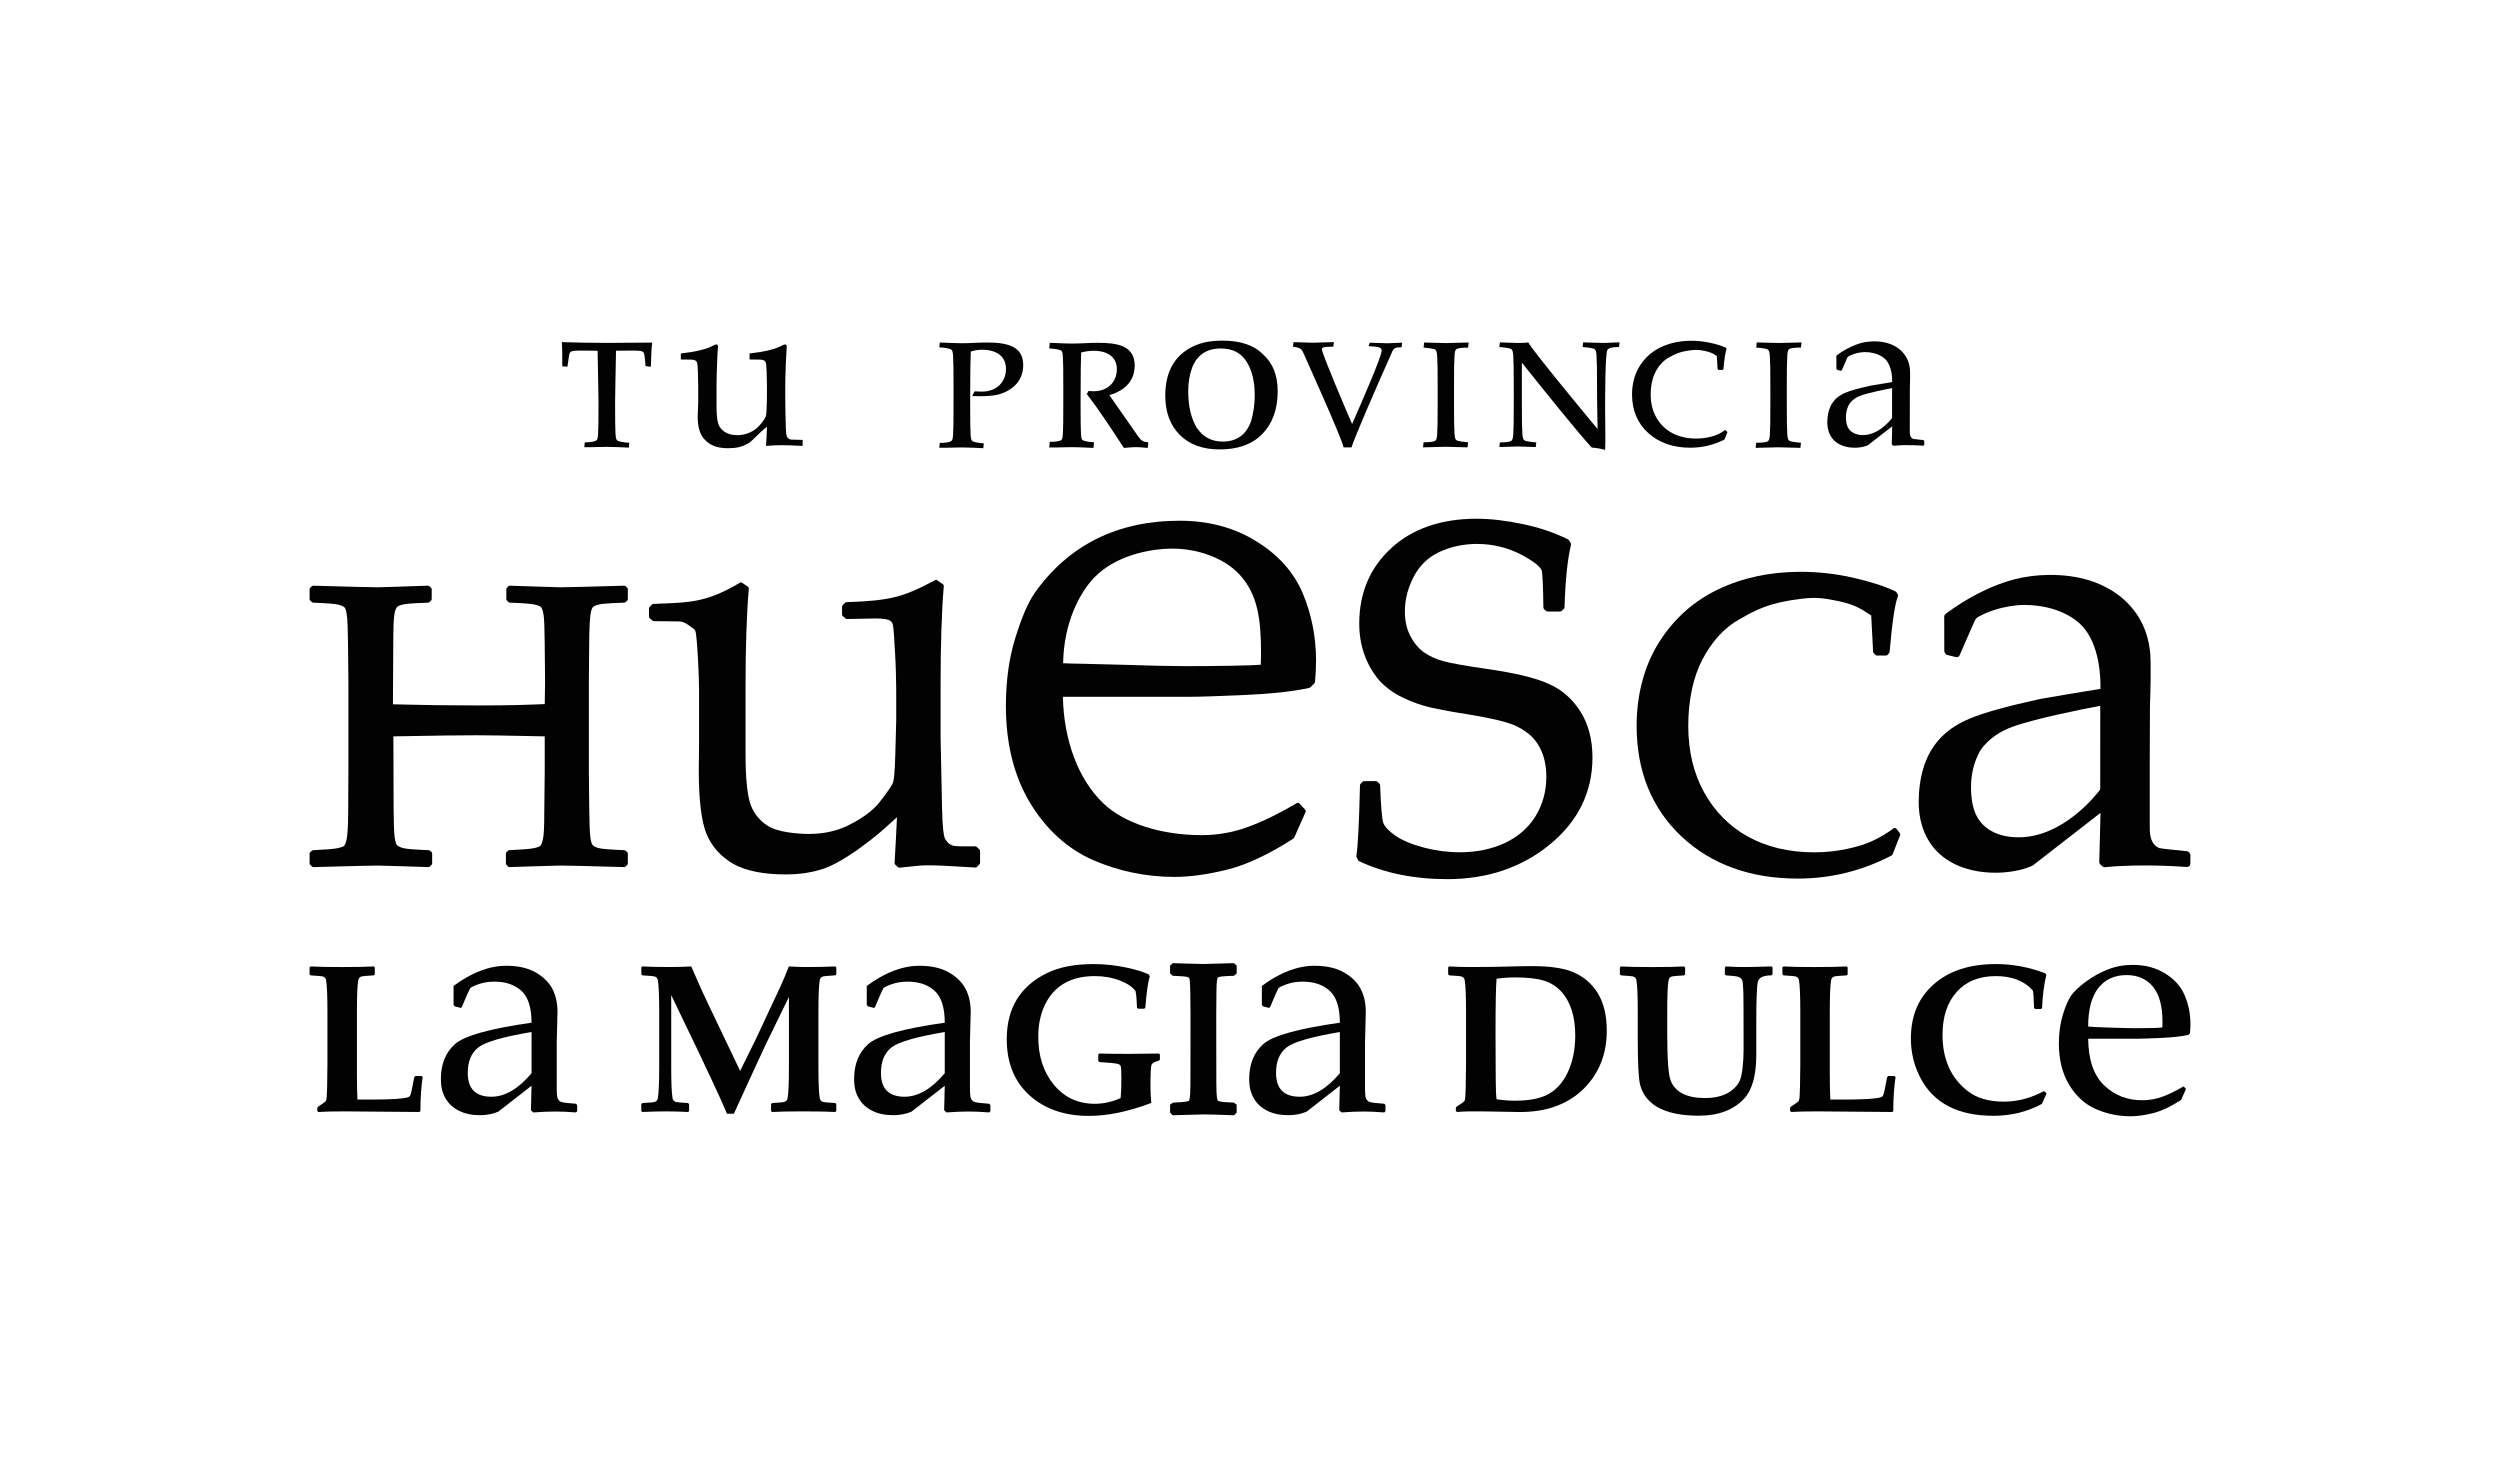 <?xml version="1.0" encoding="UTF-8"?>
<svg id="Capa_2" data-name="Capa 2" xmlns="http://www.w3.org/2000/svg" viewBox="0 0 290 169">
  <defs>
    <style>
      .cls-1 {
        fill-rule: evenodd;
      }

      .cls-1, .cls-2 {
        fill: #020202;
      }
    </style>
  </defs>
  <g>
    <path class="cls-1" d="M67.779,51.874c.925.016,1.767-.038,2.608-.038.842,0,1.683.054,2.557.089l.054-.562c-.719-.051-1.246-.139-1.403-.279-.193-.176-.244-.334-.244-4.394,0-1.259.068-3.186.106-6.006.716-.016,1.243-.016,1.802-.016.912,0,1.243.035,1.367.192.12.141.139.28.261,1.61l.613.07c.052-1.329.052-2.152.158-2.8-1.698,0-3.712.035-5.27.035s-3.571-.035-5.216-.087c.051.7.051,1.523.051,2.801l.595.051c.196-1.4.211-1.539.334-1.68.122-.157.453-.192,1.366-.192.559,0,1.085,0,1.802.016.038,2.82.106,4.747.106,6.006,0,4.059-.051,4.217-.245,4.394-.157.141-.68.228-1.349.228l-.052.562Z"/>
    <path class="cls-2" d="M93.107,51.031v.696c-1.067-.057-1.873-.085-2.418-.085-.603,0-1.213.028-1.832.085.049-.659.085-1.4.11-2.223-.488.391-1.071.924-1.746,1.6-.155.155-.305.269-.452.342-.35.195-.7.336-1.05.421-.35.085-.769.128-1.258.128-.659,0-1.211-.09-1.655-.269-.444-.179-.824-.452-1.142-.818-.236-.269-.418-.617-.544-1.044s-.189-.942-.189-1.545c0-.285.01-.553.03-.806s.031-.501.031-.745v-2.088c0-.212-.012-.745-.037-1.6-.017-.537-.053-.887-.11-1.05-.033-.082-.085-.147-.159-.195-.122-.082-.338-.122-.647-.122-.448,0-.802-.004-1.062-.012v-.696c1.75-.195,3.02-.509,3.81-.94.13-.073.232-.11.305-.11.057,0,.104.02.14.061s.055.102.055.183c0,.065-.004.147-.012.244-.033.26-.061.761-.085,1.502-.049,1.359-.073,2.271-.073,2.735v2.381c0,.993.067,1.691.201,2.094s.395.725.782.965c.387.24.865.36,1.435.36.391,0,.779-.067,1.166-.202s.735-.327,1.044-.58c.228-.187.46-.44.696-.757.179-.236.297-.417.354-.544.057-.126.093-.311.11-.555.041-.717.061-1.429.061-2.137v-1.026c0-.212-.012-.745-.037-1.6-.017-.537-.053-.887-.11-1.05-.033-.082-.085-.147-.159-.195-.122-.082-.338-.122-.647-.122-.448,0-.802-.004-1.062-.012v-.696c1.75-.195,3.02-.509,3.81-.94.13-.073.232-.11.305-.11.057,0,.104.02.14.061s.055.102.055.183c0,.065-.004.147-.012.244-.024.26-.053.778-.085,1.551-.049,1.327-.073,2.223-.073,2.687v1.673l.024,1.697c.024.985.041,1.563.049,1.734.008.407.053.704.134.891.041.073.093.136.159.189.065.053.163.096.293.128.049.008.501.02,1.356.037Z"/>
    <path class="cls-1" d="M112.883,45.709l.177-.315c.19.019.63.035.807.035,1.86,0,2.826-1.229,2.826-2.633,0-1.49-1.123-2.227-2.791-2.227-.509,0-.889.09-1.294.21-.019.669-.068,1.757-.068,5.968,0,4.069.049,4.227.245,4.403.157.141.682.228,1.332.28l-.054.563c-.805-.035-1.649-.09-2.491-.09-.841,0-1.684.054-2.614.038l.052-.563c.668,0,1.196-.087,1.354-.228.19-.177.245-.335.245-4.403v-1.774c0-4.069-.054-4.227-.245-4.403-.158-.139-.686-.228-1.406-.28l.052-.561c.878.033,1.721.087,2.562.087,1.055,0,1.89-.087,2.874-.087,2.527,0,4.246.489,4.246,2.63,0,2.054-1.561,3.087-3.017,3.44-1.207.249-2.897.137-2.897.137l.105-.227Z"/>
    <path class="cls-2" d="M133.155,51.303c-.551-.049-.745-.14-1.157-.722l-3.314-4.749c.777-.204,2.942-.989,2.942-3.424,0-2.323-2.036-2.643-4.236-2.643-.478,0-.961.02-1.473.042-.514.022-1.046.045-1.574.045-.574,0-1.139-.026-1.737-.053-.26-.012-.522-.023-.787-.033l-.047-.002-.061.65.051.004c.952.069,1.264.181,1.356.263.175.163.225.384.225,4.306v1.749c0,3.922-.05,4.143-.224,4.305-.145.129-.656.212-1.302.212h-.045l-.061.653.053.001c.53.01,1.029-.005,1.514-.017.367-.011.713-.02,1.064-.02.618,0,1.24.03,1.842.06.206.01.411.019.613.028l.047.002.063-.651-.05-.004c-.898-.072-1.194-.183-1.284-.264-.179-.161-.226-.367-.226-4.305,0-3.702.039-4.969.06-5.651l.006-.196c.417-.118.977-.195,1.44-.195,1.717,0,2.702.782,2.702,2.147,0,1.267-.846,2.547-2.737,2.547-.161,0-.308-.014-.477-.031l-.068-.007-.206.368.02.026c1.331,1.703,2.839,4.006,4.17,6.037l.116.178.029-.002c.131-.01.261-.02.39-.032.338-.029.656-.056.99-.056.354,0,.725.035,1.052.065.089.008.175.016.258.023l.049.004.063-.652-.05-.005Z"/>
    <path class="cls-2" d="M148.212,45.402c0,2.103-.631,3.786-1.823,4.978-1.192,1.192-2.804,1.753-4.908,1.753-1.963,0-3.505-.561-4.627-1.683-1.122-1.122-1.683-2.664-1.683-4.557,0-2.734,1.052-4.627,3.155-5.679.981-.491,2.103-.701,3.505-.701,1.963,0,3.576.491,4.627,1.542,1.192,1.052,1.753,2.454,1.753,4.347ZM145.548,45.823c0-1.683-.351-2.945-.982-3.926-.631-.981-1.612-1.472-2.945-1.472-1.683,0-2.804.771-3.365,2.314-.28.771-.421,1.683-.421,2.664,0,1.753.351,3.155.982,4.207.701,1.052,1.683,1.612,3.015,1.612,1.612,0,2.734-.771,3.295-2.384.28-.981.421-1.893.421-3.015Z"/>
    <path class="cls-1" d="M158.757,40.15c1.32.066,1.518.198,1.518.528,0,.66-2.244,5.807-3.432,8.513-.528-1.188-3.497-8.183-3.497-8.645,0-.264.198-.33,1.32-.33l.066-.528c-.858,0-1.65.066-2.508.066-.726,0-1.452-.066-2.178-.066l-.066.528c.462.066.924.132,1.122.528.264.594,4.619,10.229,4.751,11.152h.924c.396-1.254,2.706-6.599,4.685-11.02.198-.528.462-.594,1.122-.594l.066-.528c-.594,0-1.122.066-1.716.066-.66,0-1.386-.066-2.046-.066l-.132.396Z"/>
    <path class="cls-1" d="M165.136,40.322c.719.065,1.242.131,1.373.261.196.196.261.327.261,4.38v1.765c0,4.053-.065,4.183-.261,4.38-.131.131-.654.196-1.373.196l-.065.588c.915,0,1.765-.065,2.615-.065s1.7.065,2.549.065l.065-.588c-.719-.065-1.242-.131-1.373-.261-.196-.196-.261-.327-.261-4.38v-1.765c0-4.053.065-4.183.261-4.38.131-.131.654-.196,1.373-.196l.065-.588c-.915,0-1.765.065-2.615.065s-1.7-.065-2.549-.065l-.065.588Z"/>
    <path class="cls-1" d="M203.718,40.313c.723.066,1.249.132,1.381.263.197.197.263.329.263,4.406v1.775c0,4.077-.066,4.208-.263,4.406-.132.132-.658.197-1.381.197l-.066.592c.921,0,1.775-.066,2.63-.066s1.71.066,2.564.066l.066-.592c-.723-.066-1.249-.132-1.381-.263-.197-.197-.263-.329-.263-4.406v-1.775c0-4.077.066-4.208.263-4.406.132-.132.658-.197,1.381-.197l.066-.592c-.921,0-1.775.066-2.63.066s-1.71-.066-2.564-.066l-.066.592Z"/>
    <path class="cls-1" d="M183.579,40.253c.738.067,1.274.134,1.409.268.201.201.268.335.268,4.427,0,2.415.067,4.293.067,4.829-1.342-1.61-7.445-8.988-8.049-10.061-.402.067-.805.067-1.342.067-.671,0-1.274-.067-1.945-.067l-.067.537c.738.067,1.274.134,1.409.268.201.201.268.335.268,4.427v1.744c0,4.092-.067,4.226-.268,4.427-.134.134-.671.201-1.342.201l-.067.537c.738,0,1.409-.067,2.146-.067.671,0,1.409.067,2.079.067l.067-.537c-.738-.067-1.274-.134-1.409-.268-.201-.201-.268-.335-.268-4.427v-4.561c2.616,3.287,6.775,8.451,8.116,9.86.335,0,1.14.134,1.543.268.067-1.073,0-2.616,0-4.695,0-1.207,0-6.573.268-6.909.201-.268.671-.335,1.342-.335l.067-.537c-.671,0-1.274.067-1.878.067-.805,0-1.543-.067-2.348-.067l-.067.537Z"/>
    <path class="cls-2" d="M200.211,49.923c-.031-.038-.09-.045-.125-.016-.262.188-.546.354-.846.49-.289.135-.658.249-1.097.338-.443.092-.909.138-1.386.138-1.057,0-1.997-.217-2.796-.646-.763-.415-1.375-1.01-1.813-1.775-.443-.768-.667-1.674-.667-2.694,0-1.021.206-1.965.58-2.657.405-.757.934-1.314,1.57-1.655.685-.374,1.227-.671,2.612-.828.577-.07.94-.025,1.529.094.678.139.951.311,1.296.53l.085.052.08,1.466c.002.023.011.043.027.058l.065.067c.016.018.04.03.065.03h.387c.027,0,.054-.012.069-.034l.056-.067c.014-.014.02-.031.022-.049.108-1.193.224-1.95.347-2.245.011-.029.009-.063-.009-.089l-.058-.083c-.011-.014-.022-.022-.038-.029-.477-.215-1.066-.399-1.798-.558-.712-.155-1.446-.233-2.18-.233-1.267,0-2.426.237-3.445.707-1.021.465-1.854,1.182-2.476,2.125-.622.945-.951,2.12-.951,3.398,0,1.831.631,3.336,1.878,4.47,1.249,1.133,2.892,1.706,4.88,1.706,1.388,0,2.711-.316,3.935-.935.018-.012.034-.027.043-.049l.311-.763c.013-.029.007-.065-.014-.092l-.139-.172Z"/>
    <path class="cls-2" d="M223.15,51.074c-.022-.018-.049-.03-.076-.032-.497-.047-1.052-.107-1.144-.13l-.003-.002c-.354-.149-.393-.546-.391-.833v-.036c-.008-.703.004-4.871.007-4.969.064-1.896.013-2.249-.005-2.377-.195-1.59-1.308-2.324-1.792-2.573-1.283-.703-2.864-.513-3.172-.467-1.788.224-3.432,1.509-3.501,1.564-.034.026-.053.065-.053.106l.003,1.422c0,.026.007.051.022.074l.025.037c.019.029.047.05.081.057l.353.086c.063.018.13-.016.156-.077.233-.536.613-1.409.647-1.472.026-.043.071-.089.116-.113.882-.488,1.822-.498,1.89-.498h.003c1.481.005,2.208.65,2.402.854.766.797.785,2.225.774,2.623-.483.079-2.375.391-2.491.417-1.401.309-2.384.583-2.923.817l-.039.016c-.442.184-1.051.529-1.457,1.143-.7.981-.619,2.398-.608,2.557.089,1.289.815,1.897,1.133,2.105.669.459,1.457.562,2.03.562.245,0,.451-.019.591-.036.616-.085.934-.248.969-.268l2.8-2.175-.052,2.032c-.001.038.015.075.043.101.101.096.105.099.137.11.018.007.035.01.055.006,1.632-.158,3.372-.007,3.39-.006.038,0,.074-.011.103-.035.027-.026.044-.061.044-.099l.004-.367c0-.04-.04-.098-.07-.124M219.483,48.488c-.198.263-1.561,1.979-3.377,1.979-.047,0-.095-.001-.144-.003-.454-.017-1.534-.181-1.766-1.364-.071-.362-.188-1.301.296-2.186.015-.027.376-.672,1.359-1.026.948-.344,3.066-.766,3.632-.866.002.566,0,2.581-.001,3.466"/>
  </g>
  <g>
    <g>
      <path class="cls-2" d="M72.563,68.003c-.045-.039-.108-.063-.171-.063h-.007c-3.768.12-6.864.184-7.402.184-.259,0-.843-.019-1.982-.058-.899-.031-2.14-.075-3.844-.126h-.007c-.069,0-.132.024-.184.075l-.158.159c-.051.05-.075.114-.075.183v1.134c0,.069.025.132.075.183l.158.159c.045.043.108.075.177.075,1.583.057,2.584.133,2.97.241.437.113.615.234.678.31.057.076.171.298.267.874.069.488.113,1.596.127,3.286l.043,4.402-.038,2.652c-1.988.083-3.919.158-7.795.158-3.185,0-6.833-.05-9.816-.132l.045-7.871c0-1.071.038-1.913.114-2.495.095-.703.292-.925.399-.988.228-.146.602-.247,1.108-.304.557-.057,1.368-.101,2.401-.133.063,0,.12-.025.164-.063l.178-.159c.057-.051.089-.121.089-.196v-1.134c0-.076-.032-.146-.089-.196l-.178-.158c-.044-.039-.107-.063-.171-.063h-.006c-1.672.05-2.888.095-3.774.126-1.147.039-1.735.058-2.014.058-.469,0-3.673-.064-7.485-.184h-.006c-.064,0-.121.024-.171.063l-.184.158c-.057.05-.088.121-.088.196v1.134c0,.075.031.145.088.196l.184.159c.044.038.101.063.165.063,1.564.057,2.558.133,2.944.241.469.121.627.247.684.323.076.088.184.304.253.861.077.481.121,1.551.139,3.286l.045,4.408v10.467l-.025,4.768c-.013,1.963-.107,2.748-.177,3.071-.101.538-.235.723-.304.786-.07.064-.273.171-.798.279-.449.083-1.38.157-2.767.221-.051,0-.101.02-.139.052l-.183.132c-.07.051-.108.126-.108.21v1.133c0,.07.031.139.082.183l.184.177c.044.051.107.076.177.076h.006c3.901-.12,7.061-.178,7.485-.178.316,0,1.115.026,2.704.076l3.135.101h.007c.069,0,.132-.025.183-.076l.177-.177c.052-.05.077-.114.077-.183v-1.133c0-.083-.038-.159-.101-.21l-.178-.132c-.044-.032-.095-.052-.145-.052-1.583-.064-2.577-.145-2.945-.24-.361-.108-.602-.228-.716-.354-.057-.064-.165-.26-.26-.861-.07-.482-.114-1.577-.126-3.261l-.026-8.486c4.635-.095,8.067-.126,9.612-.126,1.558,0,3.236.031,6.574.1l1.368.026v4.078l-.051,4.768c0,1.596-.05,2.627-.152,3.065-.119.551-.24.735-.304.791-.069.064-.272.171-.804.279-.456.083-1.393.157-2.787.221-.056,0-.107.026-.152.064l-.158.132c-.063.044-.095.121-.095.197v1.133c0,.063.025.126.063.171l.158.177c.051.057.121.089.196.089h.006l2.957-.095c1.729-.057,2.59-.083,2.919-.083.412,0,3.426.051,7.402.178h.007c.069,0,.132-.025.183-.076l.177-.177c.052-.05.077-.114.077-.183v-1.133c0-.083-.038-.159-.101-.21l-.177-.132c-.044-.032-.096-.052-.146-.052-1.603-.064-2.603-.145-2.97-.24-.348-.108-.582-.228-.69-.354-.05-.057-.171-.247-.26-.861-.07-.475-.114-1.54-.132-3.261l-.045-4.408v-10.467l.045-5.193c.018-1.108.063-1.931.139-2.508.075-.696.266-.917.373-.981.229-.146.602-.247,1.109-.304.563-.057,1.373-.101,2.425-.133.063,0,.12-.025.165-.063l.177-.159c.056-.051.088-.121.088-.196v-1.134c0-.076-.032-.146-.088-.196l-.177-.158Z"/>
      <path class="cls-2" d="M219.989,96.14c-.088-.109-.248-.128-.347-.044-.724.539-1.511,1.013-2.341,1.406-.798.385-1.821.713-3.034.97-1.226.262-2.515.398-3.834.398-2.922,0-5.523-.623-7.734-1.856-2.111-1.188-3.802-2.896-5.017-5.092-1.226-2.202-1.844-4.803-1.844-7.724,0-2.928.57-5.638,1.603-7.622,1.123-2.171,2.583-3.768,4.341-4.745,1.895-1.072,3.395-1.927,7.228-2.376,1.597-.199,2.601-.071,4.229.269,1.875.398,2.632.893,3.585,1.522l.236.148.222,4.206c.006.064.032.122.074.167l.18.192c.043.051.113.083.18.083h1.071c.075,0,.148-.032.192-.095l.154-.193c.038-.038.057-.09.063-.141.297-3.422.618-5.592.959-6.44.03-.083.024-.18-.025-.257l-.16-.237c-.032-.038-.062-.064-.105-.084-1.32-.616-2.949-1.143-4.974-1.598-1.969-.443-4-.667-6.03-.667-3.505,0-6.713.681-9.532,2.028-2.822,1.336-5.126,3.391-6.847,6.094-1.722,2.71-2.633,6.081-2.633,9.747,0,5.252,1.746,9.567,5.196,12.823,3.455,3.249,8,4.893,13.499,4.893,3.84,0,7.5-.906,10.887-2.685.048-.032.092-.077.118-.141l.86-2.19c.037-.083.018-.187-.036-.263l-.384-.495Z"/>
      <path class="cls-2" d="M253.894,98.828c-.063-.051-.137-.083-.214-.089-1.39-.13-2.947-.299-3.205-.364-.003-.003-.005-.003-.008-.006-.989-.417-1.098-1.53-1.094-2.332v-.101c-.021-1.968.011-13.64.02-13.915.181-5.309.039-6.297-.014-6.656-.548-4.454-3.664-6.508-5.019-7.206-3.592-1.968-8.02-1.436-8.882-1.308-5.004.627-9.611,4.226-9.804,4.38-.092.07-.145.181-.145.295l.009,3.984c0,.074.02.145.061.207l.069.104c.053.079.132.139.226.159l.989.24c.175.05.363-.045.435-.216.651-1.501,1.717-3.945,1.811-4.123.073-.121.2-.248.328-.317,2.468-1.367,5.102-1.393,5.288-1.393h.009c4.149.015,6.185,1.819,6.726,2.391,2.145,2.232,2.199,6.229,2.17,7.346-1.356.221-6.653,1.094-6.979,1.166-3.924.864-6.676,1.634-8.186,2.286l-.108.046c-1.238.518-2.943,1.481-4.082,3.201-1.958,2.746-1.734,6.715-1.702,7.159.249,3.611,2.283,5.312,3.174,5.895,1.873,1.284,4.077,1.574,5.683,1.574.685,0,1.262-.053,1.656-.104,1.724-.236,2.615-.691,2.714-.749l7.838-6.091-.144,5.691c-.003.107.042.211.118.285.285.27.296.277.385.307.051.021.098.03.155.018,4.571-.441,9.443-.021,9.493-.018.106,0,.207-.03.288-.097.076-.071.125-.172.125-.278l.011-1.027c0-.109-.113-.272-.195-.346M243.624,91.585c-.554.737-4.371,5.54-9.456,5.54-.133,0-.265-.003-.402-.008-1.269-.047-4.294-.506-4.945-3.821-.201-1.015-.526-3.643.829-6.12.042-.077,1.054-1.883,3.809-2.874,2.655-.962,8.586-2.145,10.169-2.423.005,1.586,0,7.227-.003,9.706"/>
      <path class="cls-2" d="M113.298,98.241c-.045-.038-.107-.063-.171-.063h-.954c-1.486,0-1.58-.045-1.815-.159l-.069-.032c-.284-.151-.518-.405-.695-.758-.115-.278-.266-1.1-.316-3.438-.114-5.184-.171-7.984-.171-8.32v-5.986c0-4.728.126-8.595.372-11.492.007-.088-.038-.177-.113-.234l-.645-.443c-.082-.069-.195-.063-.265-.012-3.712,1.992-5.247,2.371-10.254,2.547-.069,0-.132.032-.176.076l-.272.272c-.051.05-.077.114-.077.184v.89c0,.077.032.146.088.197l.31.271c.044.038.107.063.171.063h.006l3.319-.063c1.08,0,1.485.145,1.643.24.216.121.342.311.38.608.07.366.152,1.681.227,3.047.089,1.491.139,3.311.139,4.267v3.665l-.101,3.806c-.057,2.408-.183,3.136-.259,3.357-.088.265-.436.878-1.574,2.325-1.005,1.302-2.788,2.283-3.755,2.75-1.314.62-2.8.929-4.412.929-1.543,0-3.546-.246-4.552-.796-1.03-.575-1.77-1.409-2.192-2.478-.417-1.087-.632-3.097-.632-5.961v-7.915c0-4.545.126-8.35.379-11.301.006-.089-.038-.184-.114-.234l-.651-.442c-.089-.064-.202-.071-.278-.007-3.684,2.205-5.714,2.287-9.089,2.414l-.929.038c-.063.006-.126.031-.171.076l-.272.273c-.05.05-.076.113-.076.183v.936c0,.075.032.145.089.195l.31.273c.044.037.108.064.17.064l2.85.031c.62,0,1.088.355,1.397.594.096.069.171.127.247.177.221.121.341.304.379.601.044.253.126.954.234,2.851.089,1.555.133,2.8.133,3.692v6.63l-.032,2.681c0,3.482.303,5.986.904,7.446.606,1.448,1.649,2.611,3.104,3.458,1.466.808,3.507,1.22,6.074,1.22,1.694,0,3.23-.248,4.576-.728,1.587-.574,3.724-2.104,3.964-2.281,1.972-1.435,2.8-2.194,3.528-2.87.284-.259.543-.5.841-.753-.064,1.461-.158,3.198-.278,5.303-.007.076.025.152.088.209l.303.273c.044.037.108.063.171.063h.026c.65-.057,1.093-.107,1.466-.152.664-.077,1.062-.12,1.934-.12.999,0,2.004.057,4.69.215l.696.039h.012c.076,0,.145-.032.196-.089l.272-.303c.038-.045.064-.107.064-.171v-1.359c0-.075-.032-.146-.089-.196l-.304-.271Z"/>
      <path class="cls-2" d="M145.714,62.782c-2.533-1.578-5.504-2.378-8.862-2.378-7.232,0-12.891,2.817-16.829,8.379-.78,1.134-1.521,2.855-2.256,5.252-.716,2.308-1.084,4.95-1.084,7.851,0,4.369.942,8.146,2.798,11.234,1.881,3.107,4.344,5.343,7.315,6.651,2.977,1.295,6.168,1.952,9.481,1.952,1.785-.006,3.809-.289,6.026-.831,2.256-.555,4.86-1.766,7.728-3.616.045-.025.078-.064.096-.109l1.315-2.959c.046-.097.027-.213-.045-.29l-.656-.702c-.085-.096-.22-.109-.33-.046-1.947,1.16-3.828,2.082-5.587,2.733-1.721.644-3.539.973-5.421.973-4.744,0-9.01-1.378-11.421-3.692-2.881-2.759-4.582-7.251-4.686-12.356h14.747c1.077,0,3.307-.071,6.264-.207,3.165-.135,5.71-.413,7.568-.825.045-.014.09-.033.128-.072l.458-.45c.046-.045.071-.097.078-.161.084-.844.123-1.683.123-2.494,0-2.733-.522-5.355-1.54-7.792-1.038-2.45-2.855-4.486-5.408-6.047M126.063,77.006c-1.199-.02-2.263-.039-2.739-.07.064-4.699,1.933-8.243,3.68-10.01,2.385-2.422,6.226-3.286,9.03-3.286,3.035,0,6.077,1.179,7.753,3.009,2.087,2.276,2.495,5.085,2.495,9.178,0,.311-.013.736-.033,1.277-1.16.109-5.163.167-8.765.167-1.624,0-4.073-.051-7.283-.16-1.437-.045-2.907-.077-4.138-.103"/>
      <path class="cls-2" d="M179.604,79.307c-1.517-.685-3.885-1.248-7.237-1.728-2.433-.351-4.051-.64-4.934-.883-.851-.23-1.627-.583-2.285-1.043-.641-.48-1.165-1.126-1.568-1.913-.416-.825-.614-1.747-.614-2.816,0-1.369.344-2.725,1.029-4.031.679-1.3,1.683-2.265,3.002-2.874,1.331-.613,2.784-.922,4.326-.922,1.844,0,3.571.424,5.151,1.248,2.011,1.063,2.362,1.677,2.394,1.953.059.403.129,1.453.166,4.184,0,.071.032.141.09.192l.224.199c.045.038.108.063.172.063h1.452c.065,0,.129-.025.174-.069l.249-.225c.058-.045.09-.115.09-.185.096-3.142.344-5.58.749-7.251.013-.071.005-.141-.032-.199l-.198-.332c-.026-.045-.064-.077-.108-.103-1.581-.787-3.359-1.388-5.273-1.779-1.908-.409-3.7-.62-5.331-.62-4.121,0-7.455,1.151-9.913,3.417-2.456,2.254-3.705,5.191-3.705,8.73,0,1.344.205,2.56.634,3.724.429,1.133,1.01,2.118,1.722,2.925.722.781,1.631,1.44,2.701,1.958,1.049.506,2.117.883,3.18,1.134,1.063.242,2.54.517,4.39.806,1.958.326,3.365.621,4.3.896.935.249,1.767.646,2.484,1.183.722.512,1.284,1.21,1.675,2.073.41.884.615,1.92.615,3.098,0,1.683-.429,3.232-1.274,4.601-.839,1.338-2.042,2.374-3.564,3.085-1.53.703-3.278,1.062-5.197,1.062-1.401,0-2.816-.186-4.198-.551-1.363-.358-2.471-.825-3.29-1.382-.786-.557-1.26-1.075-1.408-1.529-.147-.518-.262-1.971-.352-4.32,0-.064-.032-.127-.075-.173l-.224-.223c-.051-.051-.115-.077-.185-.077h-1.37c-.071,0-.142.031-.185.077l-.218.223c-.051.052-.078.116-.078.18-.095,4.262-.236,7.008-.415,8.166-.013.052-.006.102.019.147l.166.366c.026.057.069.102.128.128,2.93,1.383,6.381,2.086,10.238,2.086,4.635,0,8.634-1.35,11.886-4.019,3.282-2.681,4.947-6.079,4.947-10.105,0-2.068-.474-3.859-1.402-5.331-.922-1.466-2.175-2.553-3.719-3.219"/>
    </g>
    <g>
      <path class="cls-2" d="M49.031,124.94c-.176,1.16-.263,2.47-.263,3.932l-.119.119-8.663-.071c-1.447,0-2.467.024-3.063.071l-.12-.119v-.334l.06-.143c.588-.373.906-.608.953-.703.072-.143.115-.671.131-1.585l.036-2.669v-6.041c0-1.891-.052-3.122-.155-3.694-.04-.23-.175-.377-.406-.441-.119-.031-.583-.071-1.394-.119l-.119-.119v-.811l.119-.107c.819.048,2.019.071,3.599.071,1.637,0,2.88-.023,3.73-.071l.119.107v.822l-.119.107c-.81.048-1.275.088-1.394.119-.23.064-.365.211-.406.441-.103.572-.154,1.804-.154,3.694v7.126c0,1.041.02,2.05.059,3.027h1.621c2.32,0,3.742-.092,4.266-.275.087-.031.151-.075.191-.131.079-.111.155-.35.226-.715l.286-1.478.12-.131h.726l.132.12Z"/>
      <path class="cls-2" d="M53.446,116.917l-.691-.177-.141-.177v-2.196c2.101-1.558,4.142-2.337,6.126-2.337,1.357,0,2.484.254,3.381.762.897.508,1.546,1.142,1.947,1.903.401.761.601,1.649.601,2.665l-.088,3.558v5.276c0,.72.05,1.157.15,1.31s.216.256.345.31c.13.053.372.097.726.132l1.009.089.141.16v.708l-.141.141c-.862-.071-1.665-.107-2.407-.107-.708,0-1.559.036-2.55.107l-.266-.248.07-2.85-3.859,3.01c-.649.271-1.357.407-2.125.407-.944,0-1.756-.171-2.434-.514-.679-.342-1.198-.82-1.559-1.434s-.539-1.357-.539-2.23c0-1.736.542-3.09,1.629-4.064,1.085-.974,4.048-1.802,8.887-2.487,0-1.747-.389-2.977-1.168-3.691-.779-.714-1.823-1.071-3.134-1.071-.684,0-1.307.101-1.867.301-.561.201-.883.363-.965.486-.082.124-.401.847-.956,2.169l-.123.089ZM61.66,119.714c-3.305.555-5.364,1.151-6.178,1.788-.814.638-1.222,1.624-1.222,2.957,0,1.842.915,2.762,2.744,2.762,1.57,0,3.122-.909,4.656-2.727v-4.78Z"/>
      <path class="cls-2" d="M97.01,128.872l-.12.119c-.786-.047-2.01-.071-3.669-.071-1.701,0-2.923.024-3.671.071l-.107-.107v-.81l.119-.12c.81-.048,1.276-.087,1.394-.119.231-.064.365-.21.405-.441.104-.572.155-1.803.155-3.694v-8.056l-2.657,5.446c-.151.302-.667,1.414-1.549,3.337l-2.181,4.767h-.798c-.413-.985-.973-2.228-1.68-3.73l-1.668-3.539-3.122-6.495v8.27c0,1.891.051,3.122.154,3.694.04.231.176.378.406.441.12.032.584.071,1.394.119l.119.12v.81l-.119.107c-.914-.047-1.764-.071-2.55-.071-.914,0-1.831.024-2.752.071l-.12-.107v-.81l.12-.12c.81-.048,1.275-.087,1.394-.119.23-.064.365-.21.405-.441.103-.572.155-1.803.155-3.694v-6.304c0-1.891-.052-3.122-.155-3.694-.039-.23-.175-.377-.405-.441-.12-.031-.584-.071-1.394-.119l-.12-.119v-.811l.12-.107c.826.048,1.871.071,3.134.071.969,0,1.816-.023,2.538-.071.263.604.636,1.453,1.121,2.55l.763,1.645,3.789,7.924,1.823-3.694,2.848-6.089c.334-.723.66-1.502.978-2.336.897.048,1.501.071,1.811.071,1.557,0,2.748-.023,3.574-.071l.12.107v.822l-.12.107c-.81.048-1.275.088-1.394.119-.231.064-.366.211-.406.441-.103.572-.154,1.804-.154,3.694v6.304c0,1.891.051,3.122.154,3.694.039.231.175.378.406.441.119.032.584.071,1.394.119l.12.12v.798Z"/>
      <path class="cls-2" d="M101.377,116.917l-.69-.177-.142-.177v-2.196c2.101-1.558,4.143-2.337,6.126-2.337,1.357,0,2.484.254,3.381.762s1.546,1.142,1.947,1.903.602,1.649.602,2.665l-.089,3.558v5.276c0,.72.05,1.157.151,1.31.1.154.215.256.345.31.13.053.372.097.726.132l1.009.089.141.16v.708l-.141.141c-.863-.071-1.665-.107-2.408-.107-.708,0-1.558.036-2.549.107l-.266-.248.071-2.85-3.86,3.01c-.649.271-1.357.407-2.125.407-.944,0-1.755-.171-2.434-.514-.679-.342-1.198-.82-1.558-1.434s-.54-1.357-.54-2.23c0-1.736.543-3.09,1.629-4.064,1.086-.974,4.049-1.802,8.888-2.487,0-1.747-.39-2.977-1.168-3.691-.779-.714-1.823-1.071-3.134-1.071-.685,0-1.307.101-1.868.301s-.883.363-.965.486c-.083.124-.402.847-.956,2.169l-.124.089ZM109.592,119.714c-3.305.555-5.364,1.151-6.178,1.788-.815.638-1.223,1.624-1.223,2.957,0,1.842.915,2.762,2.745,2.762,1.569,0,3.122-.909,4.656-2.727v-4.78Z"/>
      <path class="cls-2" d="M134.552,122.902l-.12.132c-.492.119-.778.284-.858.494-.079.21-.119,1.015-.119,2.413,0,.676.032,1.343.095,2.002-2.653,1.002-5.061,1.502-7.222,1.502-2.843,0-5.146-.797-6.905-2.389-1.76-1.593-2.64-3.763-2.64-6.512,0-3.583,1.553-6.138,4.659-7.663,1.422-.698,3.229-1.049,5.422-1.049,1.271,0,2.558.139,3.861.418,1.073.23,1.919.493,2.538.786l.107.215c-.207.699-.378,1.914-.512,3.646l-.132.12h-.715l-.119-.12c0-.151-.017-.462-.048-.935-.033-.473-.072-.804-.12-.995-.35-.477-.945-.882-1.787-1.216-.906-.35-1.883-.524-2.932-.524-2.812,0-4.754,1.136-5.827,3.408-.492,1.049-.738,2.264-.738,3.646,0,2.208.588,4.039,1.764,5.494,1.223,1.509,2.816,2.264,4.779,2.264,1.04,0,2.045-.222,3.015-.667.055-.555.083-1.318.083-2.288,0-.786-.028-1.263-.083-1.43-.048-.126-.199-.218-.453-.274-.214-.048-.886-.107-2.014-.179l-.131-.12v-.751l.131-.119c1.152.032,2.36.044,3.623.036.731-.008,1.823-.02,3.277-.036l.12.119v.572Z"/>
      <g>
        <path class="cls-2" d="M136.178,112.082l1.49.048c.977.032,1.617.048,1.919.048.27,0,1.41-.032,3.42-.095l.095.084v.595l-.095.083c-.549.016-.971.04-1.269.072s-.514.092-.65.179c-.135.088-.225.292-.268.614-.044.322-.066.769-.066,1.341l-.023,2.741v5.517l.011,2.324c.008.898.032,1.478.072,1.739.04.263.098.437.173.525.075.087.22.16.434.22.215.06.743.105,1.585.137l.095.071v.596l-.095.095c-.04,0-.739-.024-2.097-.071-.564-.017-1.006-.024-1.323-.024-.247,0-1.382.032-3.408.095l-.095-.095v-.596l.095-.071c.739-.032,1.232-.071,1.478-.12.246-.047.411-.109.495-.185.083-.075.151-.236.202-.483.052-.246.082-.794.09-1.644l.011-2.514v-5.517l-.023-2.324c-.008-.906-.03-1.489-.066-1.752-.036-.263-.091-.437-.166-.524-.076-.087-.221-.159-.435-.215-.214-.055-.743-.099-1.585-.131l-.095-.083v-.595l.095-.084Z"/>
        <path class="cls-2" d="M136.037,129.372l-.307-.307v-.92l.325-.241.107-.005c.72-.031,1.2-.069,1.426-.113.254-.049.322-.098.327-.102h0c-.002,0,.044-.063.092-.292.032-.151.073-.547.083-1.576l.012-8.027-.024-2.321c-.008-.893-.029-1.467-.062-1.706-.037-.264-.082-.339-.087-.347h0c-.001,0-.059-.05-.254-.101-.106-.027-.445-.079-1.509-.118l-.125-.005-.31-.272v-.915l.32-.281,1.628.052c.971.031,1.608.048,1.908.048.269,0,1.404-.032,3.409-.095l.139-.005.32.281v.915l-.311.273-.127.004c-.537.015-.95.039-1.242.07-.316.034-.447.093-.497.125h0c.001,0-.069.066-.108.363-.041.3-.062.735-.062,1.294l-.024,2.744.011,7.835c.008.877.031,1.446.069,1.689.04.274.09.347.094.352h0s.055.05.26.107c.104.029.438.084,1.504.124l.108.005.326.241v.92l-.302.302h-.146c-.029,0-.401-.013-1.115-.038l-.994-.034c-.558-.017-.997-.024-1.311-.024-.246,0-1.379.032-3.398.095l-.152.005ZM136.436,128.593v.061c1.864-.058,2.915-.087,3.152-.087.319,0,.764.007,1.333.024l.997.035c.373.013.651.022.833.028v-.06c-.977-.044-1.279-.1-1.423-.14-.29-.081-.483-.185-.608-.329-.123-.145-.204-.367-.254-.703-.042-.278-.068-.864-.076-1.789l-.011-7.843.024-2.744c0-.596.022-1.05.069-1.386.058-.431.197-.714.426-.862.184-.118.447-.195.803-.233.258-.028.608-.05,1.05-.065v-.058c-1.851.058-2.904.087-3.163.087-.304,0-.948-.017-1.93-.048l-1.222-.039v.06c.969.042,1.272.095,1.416.131.285.075.486.181.611.323.128.15.205.367.251.71.039.276.061.847.07,1.796l.024,2.324-.012,8.036c-.009.899-.039,1.444-.097,1.716-.069.329-.169.543-.313.672-.136.122-.347.208-.663.268-.234.046-.656.083-1.287.114Z"/>
      </g>
      <path class="cls-2" d="M147.207,116.917l-.69-.177-.142-.177v-2.196c2.101-1.558,4.143-2.337,6.126-2.337,1.357,0,2.484.254,3.381.762s1.546,1.142,1.947,1.903c.401.761.602,1.649.602,2.665l-.089,3.558v5.276c0,.72.05,1.157.151,1.31.1.154.215.256.345.31.13.053.372.097.726.132l1.009.089.141.16v.708l-.141.141c-.863-.071-1.665-.107-2.408-.107-.708,0-1.558.036-2.549.107l-.266-.248.071-2.85-3.86,3.01c-.649.271-1.357.407-2.125.407-.944,0-1.755-.171-2.434-.514-.679-.342-1.198-.82-1.558-1.434s-.54-1.357-.54-2.23c0-1.736.543-3.09,1.629-4.064s4.049-1.802,8.888-2.487c0-1.747-.39-2.977-1.168-3.691-.779-.714-1.823-1.071-3.134-1.071-.685,0-1.307.101-1.868.301s-.883.363-.965.486c-.083.124-.402.847-.956,2.169l-.124.089ZM155.422,119.714c-3.305.555-5.364,1.151-6.178,1.788-.815.638-1.223,1.624-1.223,2.957,0,1.842.915,2.762,2.745,2.762,1.569,0,3.122-.909,4.656-2.727v-4.78Z"/>
      <path class="cls-2" d="M186.386,119.553c0,2.693-.878,4.926-2.634,6.697-.858.866-1.898,1.537-3.122,2.014-1.31.516-2.84.758-4.588.726l-4.207-.071c-1.144-.016-2.089.008-2.836.071l-.12-.119v-.334l.061-.143c.587-.373.905-.608.953-.703.071-.143.115-.671.13-1.585l.036-2.669v-6.041c0-1.891-.051-3.122-.154-3.694-.041-.23-.176-.377-.406-.441-.12-.031-.584-.071-1.394-.119l-.119-.119v-.811l.119-.107c.842.048,1.644.071,2.407.071,1.851,0,3.52-.023,5.006-.071.738-.024,1.481-.036,2.227-.036,2.066,0,3.651.234,4.755.703,1.208.516,2.153,1.326,2.836,2.431.699,1.136,1.049,2.586,1.049,4.349ZM182.727,120.125c0-2.2-.533-3.892-1.596-5.076-.557-.62-1.251-1.056-2.085-1.311-.794-.238-1.904-.357-3.324-.357-.74,0-1.447.051-2.121.155-.08.89-.12,3.042-.12,6.458l.024,5.208c.008,1.16.039,1.931.095,2.312.699.111,1.413.166,2.144.166,1.581,0,2.828-.23,3.742-.692.985-.5,1.767-1.35,2.348-2.55.595-1.239.894-2.677.894-4.314Z"/>
      <path class="cls-2" d="M205.613,113.024l-.119.119c-.938,0-1.466.25-1.585.751-.064.278-.111.882-.143,1.811-.024.692-.036,1.689-.036,2.991v3.671c0,2.359-.465,4.043-1.394,5.053-1.232,1.335-2.987,2.002-5.267,2.002-2.081,0-3.706-.346-4.874-1.037-.985-.588-1.628-1.422-1.93-2.502-.191-.692-.286-2.494-.286-5.41v-3.074c0-1.891-.051-3.122-.155-3.694-.039-.23-.175-.377-.405-.441-.12-.031-.584-.071-1.394-.119l-.12-.119v-.799l.12-.119c.763.048,1.986.071,3.67.071,1.716,0,2.936-.023,3.658-.071l.12.119v.799l-.12.119c-.81.048-1.275.088-1.394.119-.231.064-.366.211-.406.441-.104.572-.155,1.804-.155,3.694v2.454c0,3.003.135,4.842.406,5.517.54,1.335,1.871,2.002,3.992,2.002,1.39,0,2.475-.341,3.253-1.024.365-.325.62-.655.763-.989s.254-.85.334-1.55c.071-.651.107-1.31.107-1.978v-2.479c0-2.081-.008-3.504-.024-4.266-.016-.715-.064-1.18-.143-1.394-.064-.159-.203-.282-.417-.37-.183-.071-.672-.131-1.466-.179l-.119-.119v-.799l.119-.119c.692.048,1.403.071,2.134.071.548,0,1.6-.023,3.158-.071l.119.119v.799Z"/>
      <path class="cls-2" d="M219.884,124.94c-.175,1.16-.263,2.47-.263,3.932l-.119.119-8.664-.071c-1.446,0-2.466.024-3.062.071l-.12-.119v-.334l.06-.143c.588-.373.906-.608.953-.703.071-.143.115-.671.131-1.585l.036-2.669v-6.041c0-1.891-.051-3.122-.154-3.694-.04-.23-.175-.377-.406-.441-.119-.031-.584-.071-1.394-.119l-.12-.119v-.811l.12-.107c.818.048,2.017.071,3.598.071,1.637,0,2.88-.023,3.73-.071l.119.107v.822l-.119.107c-.81.048-1.276.088-1.394.119-.231.064-.365.211-.405.441-.104.572-.155,1.804-.155,3.694v7.126c0,1.041.02,2.05.06,3.027h1.621c2.319,0,3.741-.092,4.266-.275.087-.031.151-.075.191-.131.079-.111.155-.35.226-.715l.286-1.478.12-.131h.727l.131.12Z"/>
      <path class="cls-2" d="M237.406,126.835l-.548,1.215c-1.677.922-3.551,1.382-5.625,1.382-4.147,0-6.983-1.494-8.509-4.481-.707-1.382-1.061-2.88-1.061-4.492,0-2.606.866-4.683,2.598-6.233,1.771-1.596,4.191-2.395,7.257-2.395,1.946,0,3.849.354,5.708,1.061l.155.179c-.27,1.097-.437,2.379-.501,3.85l-.107.119h-.704l-.119-.131c-.024-.961-.068-1.628-.131-2.002-.993-1.12-2.427-1.68-4.302-1.68-1.931,0-3.444.612-4.54,1.835s-1.644,2.883-1.644,4.981c0,2.836.977,5.013,2.931,6.53,1.04.81,2.435,1.216,4.182,1.216,1.589,0,3.142-.409,4.659-1.227l.298.274Z"/>
      <path class="cls-2" d="M253.576,126.317l-.567,1.275c-1.228.791-2.323,1.304-3.284,1.54-.962.236-1.82.354-2.576.354-1.416,0-2.759-.278-4.027-.832s-2.302-1.493-3.098-2.815c-.797-1.322-1.195-2.915-1.195-4.78,0-1.239.154-2.357.461-3.355.306-.997.628-1.738.965-2.222.337-.483.906-1.021,1.708-1.611s1.652-1.062,2.55-1.416c.897-.354,1.864-.531,2.903-.531,1.416,0,2.665.334,3.745,1,1.08.667,1.838,1.52,2.274,2.558.437,1.039.655,2.143.655,3.311,0,.366-.017.72-.053,1.062l-.194.195c-.803.177-1.883.295-3.24.354s-2.254.089-2.69.089h-5.684c.023,2.443.638,4.243,1.842,5.4,1.204,1.157,2.679,1.735,4.426,1.735.826,0,1.62-.141,2.381-.425.761-.283,1.567-.679,2.417-1.186l.284.301ZM242.227,119.077c.213.035,1.03.076,2.452.123,1.422.048,2.476.071,3.16.071,1.64,0,2.638-.03,2.992-.089.011-.283.017-.502.017-.655,0-1.829-.371-3.189-1.115-4.081-.744-.891-1.759-1.336-3.045-1.336-1.405,0-2.499.502-3.284,1.505-.785,1.003-1.177,2.491-1.177,4.462Z"/>
    </g>
  </g>
</svg>